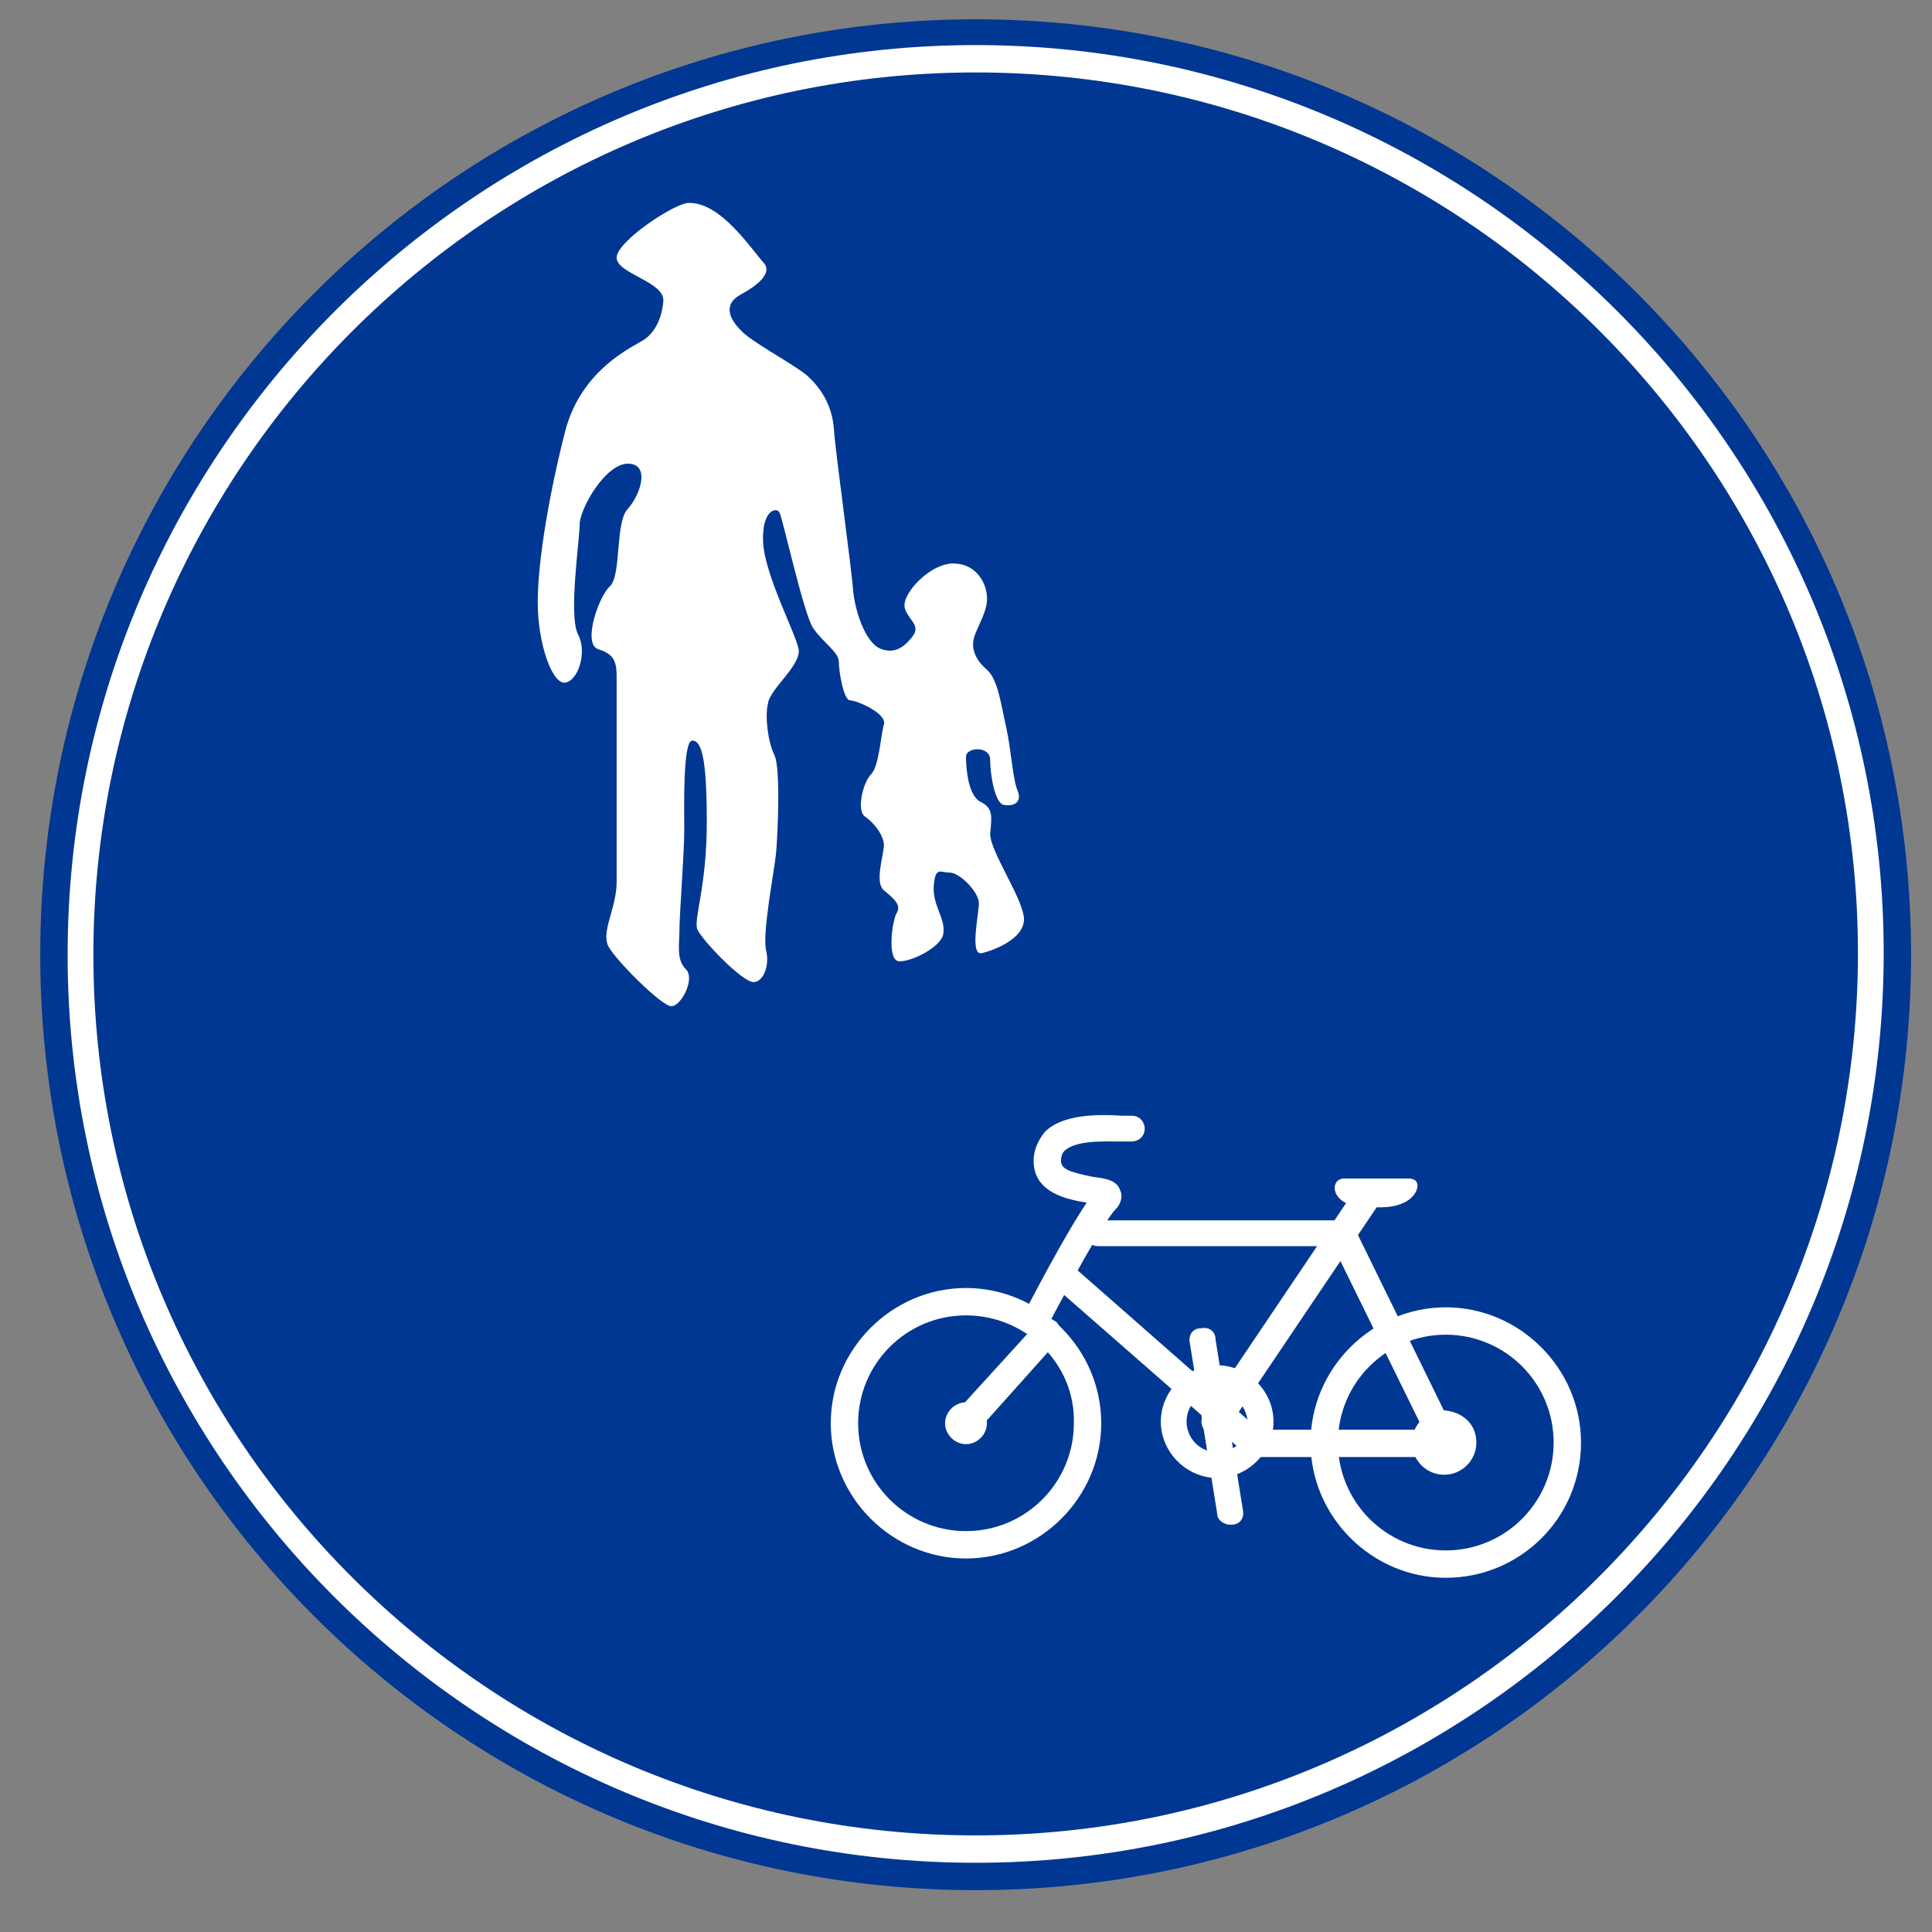<?xml version="1.0" encoding="UTF-8"?> <!-- Generator: Adobe Illustrator 24.3.0, SVG Export Plug-In . SVG Version: 6.00 Build 0) --> <svg xmlns="http://www.w3.org/2000/svg" xmlns:xlink="http://www.w3.org/1999/xlink" version="1.1" x="0px" y="0px" viewBox="0 0 120 120" style="enable-background:new 0 0 120 120;" xml:space="preserve"><rect x="0" y="0" width="120" height="120" fill="#808080" stroke="none"/> <style type="text/css"> .st0{fill:#003792;} .st1{fill:#FFFFFF;} </style> <g id="レイヤー_2"> </g> <g id="レイヤー_1"> <g> <path class="st0" d="M118.7,59.3c0,32.1-26,58.1-58.1,58.1c-32.1,0-58.1-26-58.1-58.1c0-32.1,26-58.1,58.1-58.1 C92.7,1.2,118.7,27.2,118.7,59.3z"></path> <path class="st1" d="M60.6,115.7c-31.1,0-56.4-25.3-56.4-56.4S29.5,2.8,60.6,2.8c31.1,0,56.4,25.3,56.4,56.4 S91.7,115.7,60.6,115.7z M60.6,4.5C30.4,4.5,5.8,29.1,5.8,59.3S30.4,114,60.6,114c30.2,0,54.8-24.6,54.8-54.8S90.8,4.5,60.6,4.5z"></path> <path class="st1" d="M91.7,89.6c0,1.1-0.9,2-2,2c-1.1,0-2-0.9-2-2c0-1.1,0.9-2,2-2C90.9,87.7,91.7,88.5,91.7,89.6z"></path> <path class="st1" d="M61.3,88.4c0,0.7-0.6,1.3-1.3,1.3c-0.7,0-1.3-0.6-1.3-1.3c0-0.7,0.6-1.3,1.3-1.3 C60.7,87.1,61.3,87.7,61.3,88.4z"></path> <path class="st1" d="M60,96.8c-4.6,0-8.4-3.8-8.4-8.4c0-4.6,3.8-8.4,8.4-8.4c4.6,0,8.4,3.8,8.4,8.4C68.4,93,64.6,96.8,60,96.8z M60,81.7c-3.7,0-6.7,3-6.7,6.7c0,3.7,3,6.7,6.7,6.7c3.7,0,6.7-3,6.7-6.7C66.8,84.7,63.7,81.7,60,81.7z"></path> <path class="st1" d="M89.8,98c-4.6,0-8.4-3.8-8.4-8.4c0-4.6,3.8-8.4,8.4-8.4c4.6,0,8.4,3.8,8.4,8.4C98.2,94.3,94.4,98,89.8,98z M89.8,82.9c-3.7,0-6.7,3-6.7,6.7c0,3.7,3,6.7,6.7,6.7c3.7,0,6.7-3,6.7-6.7C96.5,85.9,93.5,82.9,89.8,82.9z"></path> <path class="st1" d="M75.6,91.8c-1.9,0-3.5-1.6-3.5-3.5c0-1.9,1.6-3.5,3.5-3.5s3.5,1.6,3.5,3.5C79.1,90.2,77.5,91.8,75.6,91.8z M75.6,86.4c-1,0-1.9,0.8-1.9,1.9c0,1,0.8,1.9,1.9,1.9s1.9-0.8,1.9-1.9C77.4,87.3,76.6,86.4,75.6,86.4z"></path> <path class="st1" d="M76.4,94.7c-0.4,0-0.8-0.3-0.8-0.7l-1.7-10.6c-0.1-0.5,0.2-0.9,0.7-0.9c0.5-0.1,0.9,0.2,0.9,0.7l1.7,10.6 c0.1,0.5-0.2,0.9-0.7,0.9C76.5,94.7,76.4,94.7,76.4,94.7z"></path> <path class="st1" d="M91.1,90.5H77.6L65.6,80c-0.3-0.3-0.4-0.8-0.1-1.2c0.3-0.3,0.8-0.4,1.2-0.1l11.5,10.1h10.2l-5.6-11.4H68.2 c-0.5,0-0.8-0.4-0.8-0.8c0-0.5,0.4-0.8,0.8-0.8h15.7L91.1,90.5z"></path> <path class="st1" d="M75.5,89.1c-0.2,0-0.3,0-0.5-0.1c-0.4-0.3-0.5-0.8-0.2-1.2l9.5-14.1c0.3-0.4,0.8-0.5,1.2-0.2 c0.4,0.3,0.5,0.8,0.2,1.2l-9.5,14.1C76.1,89,75.8,89.1,75.5,89.1z"></path> <path class="st1" d="M64.3,83c-0.1,0-0.3,0-0.4-0.1c-0.4-0.2-0.6-0.7-0.4-1.1c0.5-1,2.7-5.2,4-7.1c-1.2-0.2-3.3-0.6-3.3-2.6 c0-0.7,0.3-1.3,0.7-1.8c1.1-1.1,3.3-1.1,4.8-1c0.2,0,0.4,0,0.6,0c0.5,0,0.8,0.4,0.8,0.8c0,0.5-0.4,0.8-0.8,0.8c-0.2,0-0.4,0-0.6,0 c-1.1,0-2.9-0.1-3.6,0.6c-0.1,0.1-0.2,0.3-0.2,0.6c0,0.5,0.5,0.7,2,1c0.8,0.1,1.5,0.2,1.7,0.9c0.1,0.2,0.1,0.7-0.3,1.1 c-0.7,0.7-3,4.9-4.3,7.4C64.9,82.8,64.6,83,64.3,83z"></path> <path class="st1" d="M60,89.2c-0.2,0-0.4-0.1-0.6-0.2c-0.3-0.3-0.4-0.8-0.1-1.2l5.1-5.6c0.3-0.3,0.8-0.4,1.2-0.1 c0.3,0.3,0.4,0.8,0.1,1.2L60.6,89C60.5,89.1,60.2,89.2,60,89.2z"></path> <path class="st1" d="M84.5,74.9c0.2,0,1.7,0.3,2.7-0.2c0.9-0.4,1.2-1.5,0.3-1.5c-2,0-3.1,0-4,0C82.5,73.2,82.7,74.9,84.5,74.9z"></path> <path class="st1" d="M42.8,12.6c-0.9,0-4.5,2.4-4.5,3.4c0,1,3,1.5,2.9,2.7c-0.1,1.2-0.6,2-1.2,2.4c-0.6,0.4-3.9,1.8-4.9,5.7 c-1,3.9-1.7,8.1-1.7,10.6c0,2.6,0.9,5.1,1.7,5c0.8-0.1,1.4-1.9,0.8-3c-0.6-1.2,0.1-5.8,0.1-6.8c0-1,1.6-3.8,3-3.8s0.8,1.9,0,2.8 c-0.8,0.8-0.4,4.1-1.1,4.8c-0.7,0.6-1.7,3.5-0.8,3.9c0.9,0.3,1.2,0.6,1.2,1.7s0,11.2,0,12.8s-1,3.1-0.5,4c0.5,0.9,3.3,3.7,3.9,3.7 c0.6,0,1.5-1.7,0.9-2.3c-0.6-0.6-0.4-1.5-0.4-2.4c0-1,0.3-4.8,0.3-6.2c0-1.4-0.1-5.6,0.5-5.6c0.6,0,0.9,1.2,0.9,5.1 s-0.8,5.9-0.6,6.6c0.3,0.7,2.8,3.3,3.5,3.3c0.6,0,1-1,0.8-1.9c-0.3-1,0.5-5,0.6-6.1c0.1-1,0.3-5.3-0.1-6.1 c-0.4-0.8-0.6-2.4-0.4-3.2c0.1-0.9,2.1-2.4,1.9-3.4c-0.2-1-2.1-4.6-2.2-6.6c-0.1-2,0.8-2.2,1-1.9c0.2,0.3,1.5,6.3,2.1,7.2 s1.6,1.5,1.6,2.1c0,0.6,0.3,2.4,0.7,2.4c0.4,0,2.3,0.8,2.1,1.5c-0.2,0.7-0.3,2.6-0.8,3.1c-0.5,0.5-0.9,2.2-0.4,2.6 c0.6,0.4,1.2,1.2,1.2,1.8c0,0.6-0.6,2.3,0,2.8c0.6,0.5,1.1,0.9,0.8,1.4c-0.3,0.5-0.6,2.9,0.1,3c0.7,0.1,2.8-0.9,2.8-1.8 c0.1-0.9-0.7-1.7-0.6-2.9c0.1-1.2,0.4-0.8,1-0.8c0.6,0,1.8,1.2,1.8,1.9c0,0.7-0.6,3.3,0.2,3.1s2.6-0.9,2.6-2.1 c0-1.2-2.1-4.2-2.1-5.3c0.1-1.1,0.2-1.6-0.6-2c-0.8-0.4-0.9-2.2-0.9-2.8c0-0.6,1.5-0.7,1.5,0.2c0,0.9,0.3,2.8,0.9,2.8 c0.6,0.1,1.1-0.2,0.8-0.9c-0.3-0.7-0.4-2.6-0.7-3.9c-0.3-1.3-0.5-3-1.2-3.6c-0.7-0.6-1-1.3-0.8-2c0.2-0.7,0.9-1.7,0.8-2.6 c-0.1-1-0.8-2-2.1-2c-1.3,0-2.8,1.5-3,2.4s1.1,1.3,0.5,2.1c-0.6,0.8-1.2,1.1-2,0.8c-0.8-0.3-1.5-1.9-1.7-3.5 c-0.1-1.5-1.1-8.6-1.2-10.1c-0.1-1.5-0.8-2.6-1.7-3.4c-1-0.8-3.5-2.1-4.1-2.8c-0.7-0.7-1.1-1.6,0-2.2c1.1-0.6,1.9-1.3,1.5-1.9 C46.6,15.4,44.8,12.6,42.8,12.6z"></path> </g> </g> </svg> 